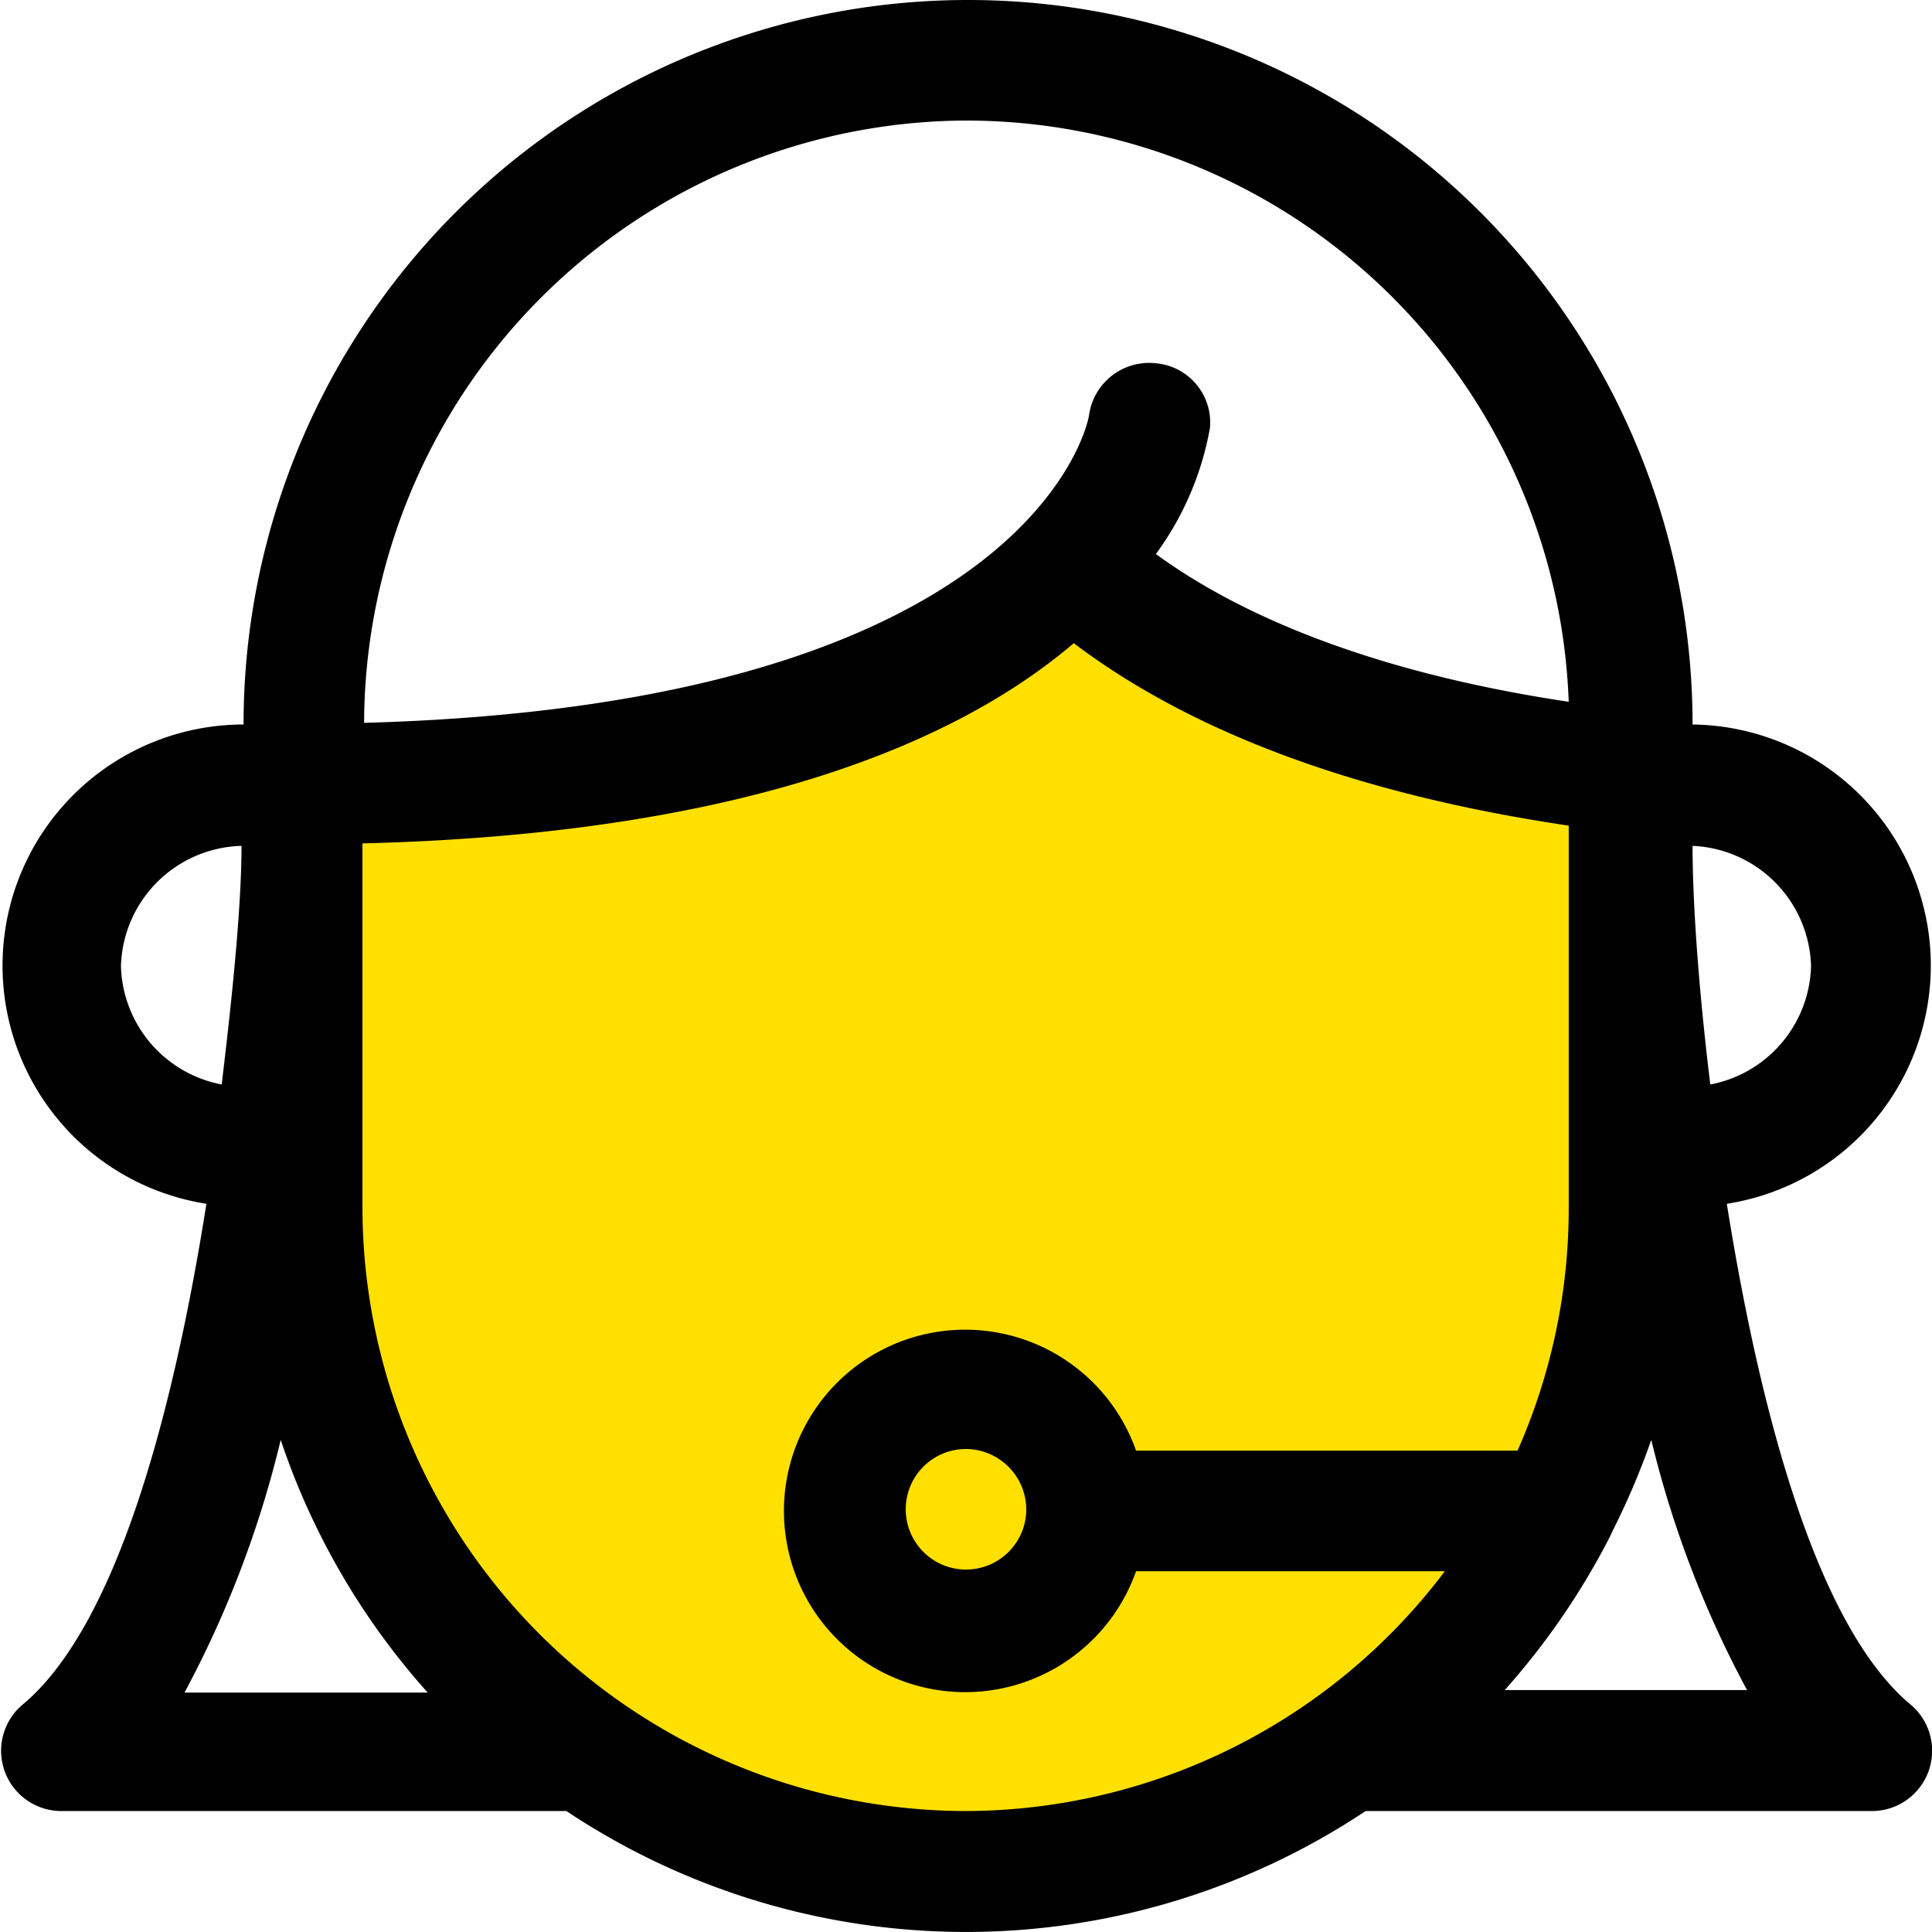 <svg xmlns="http://www.w3.org/2000/svg" viewBox="0 0 46.8 46.8"><defs><style>.cls-1{fill:#ffe000;}</style></defs><g id="Vrstva_2" data-name="Vrstva 2"><g id="Vrstva_1-2" data-name="Vrstva 1"><g id="global_field_it_support"><polygon class="cls-1" points="7.41 19.39 7 30.7 10.36 37.39 14.35 42.59 22.69 45.4 34.58 41.43 38.02 35.49 39.39 27.73 39.39 18.2 28.3 15.58 24.86 14.02 16.33 18.2 7.41 19.39"/><path d="M46.28,41.29c-2.29-1.91-3.66-7.17-4.45-12.13A5.84,5.84,0,0,0,41,17.55a17.55,17.55,0,0,0-35.1,0A5.84,5.84,0,0,0,5,29.16c-.79,5-2.16,10.22-4.45,12.13a1.46,1.46,0,0,0,.94,2.58H13.72a17.46,17.46,0,0,0,19.36,0H45.34a1.46,1.46,0,0,0,.94-2.58ZM43.87,23.4a3,3,0,0,1-2.44,2.87C41.15,24,41,21.88,41,20.49A3,3,0,0,1,43.87,23.4ZM23.4,2.92A14.61,14.61,0,0,1,38,17c-5-.75-8.13-2.21-10-3.58a7.32,7.32,0,0,0,1.31-3.06A1.44,1.44,0,0,0,28,8.8a1.47,1.47,0,0,0-1.62,1.26c0,.07-1.25,7-17.56,7.45A14.64,14.64,0,0,1,23.4,2.92ZM2.93,23.4a3,3,0,0,1,2.92-2.91c0,1.39-.2,3.46-.48,5.78A3,3,0,0,1,2.93,23.4ZM4.47,41A25.5,25.5,0,0,0,6.8,34.88,17.5,17.5,0,0,0,10.36,41ZM23.4,43.87A14.64,14.64,0,0,1,8.78,29.25V20.43c9.35-.23,14.48-2.5,17.23-4.85C28.93,17.79,33,19.26,38,20v9.29a14.5,14.5,0,0,1-1.24,5.85H27.52a4.39,4.39,0,1,0,0,2.92H35A14.58,14.58,0,0,1,23.4,43.87Zm1.46-7.31A1.46,1.46,0,1,1,23.4,35.1,1.47,1.47,0,0,1,24.86,36.56Zm11.59,4.38A17.74,17.74,0,0,0,39,37.22l.07-.15A18.4,18.4,0,0,0,40,34.88a25.25,25.25,0,0,0,2.32,6.06Z"/></g></g></g></svg>
